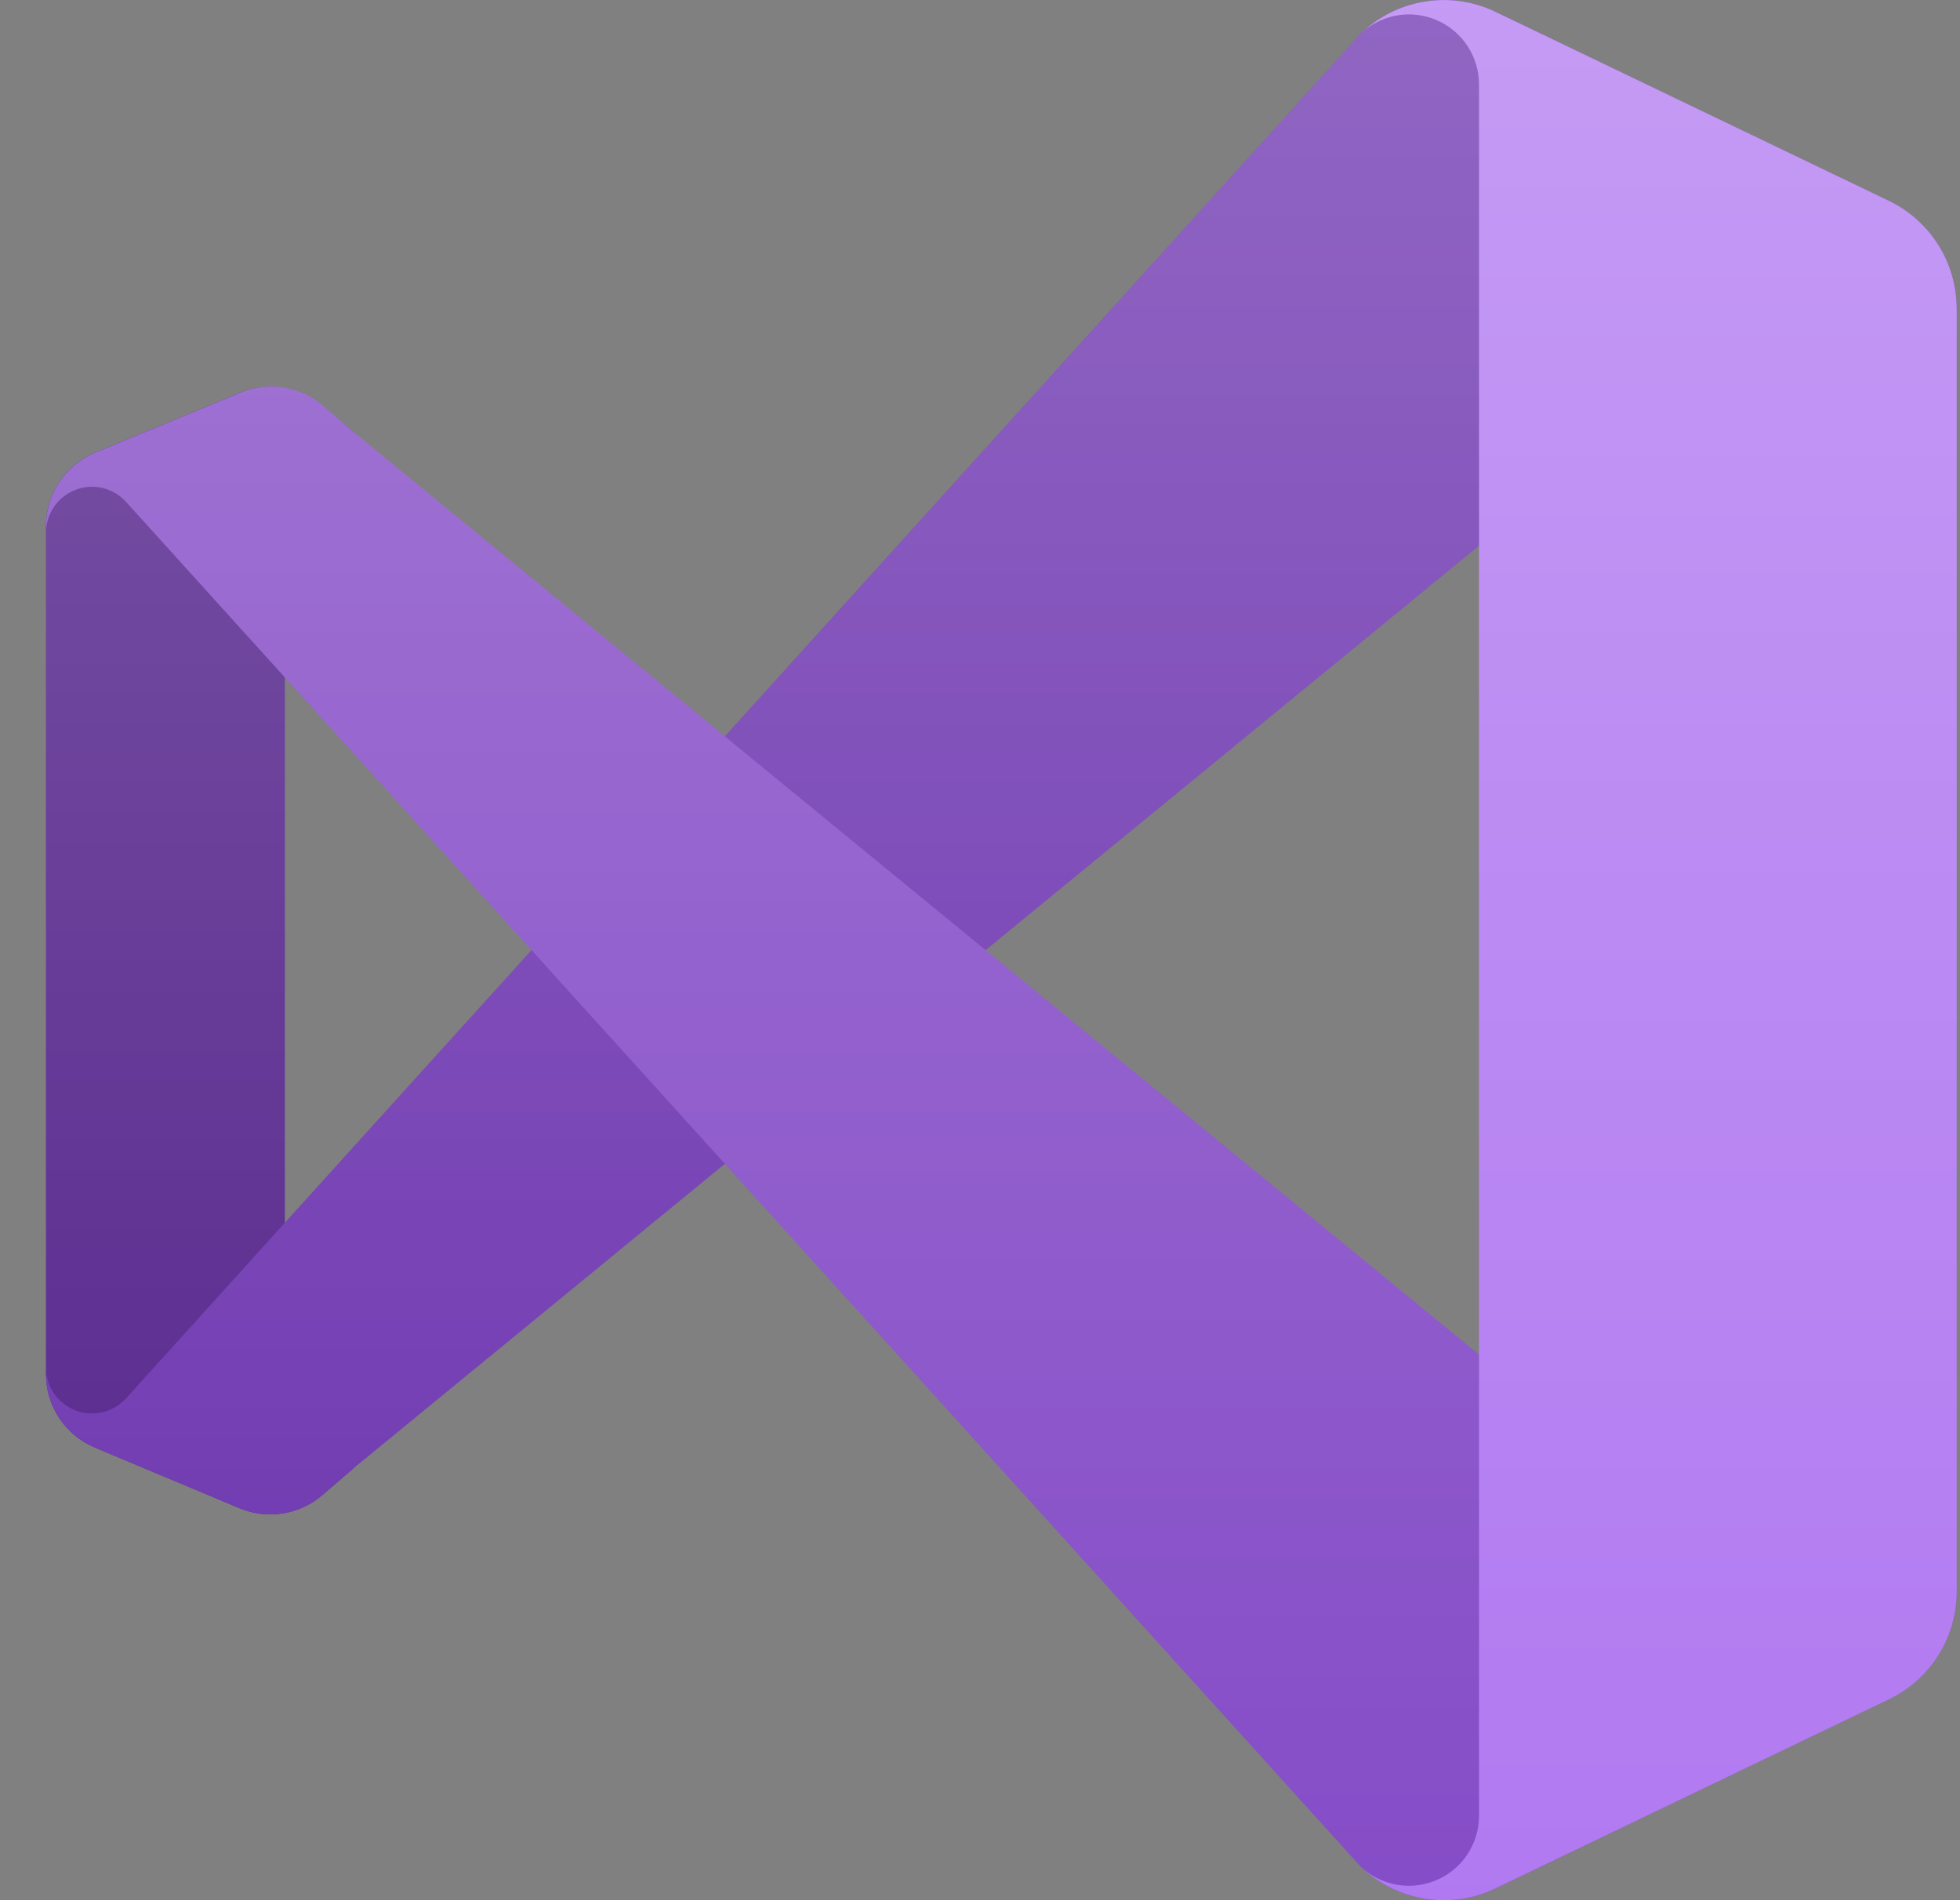 <svg width="33" height="32" viewBox="0 0 33 32" fill="none" xmlns="http://www.w3.org/2000/svg">
<rect x="0" y="0" width="33" height="32" fill="#808080" stroke="none"/>
<path d="M5.422 25.182C5.038 25.51 4.501 25.594 4.035 25.4L1.599 24.378C1.102 24.17 0.777 23.686 0.774 23.148V8.852C0.777 8.314 1.102 7.83 1.599 7.623L4.035 6.617C4.501 6.422 5.038 6.507 5.422 6.835L5.968 7.287C5.743 7.125 5.445 7.103 5.197 7.23C4.95 7.357 4.795 7.612 4.796 7.891V24.109C4.795 24.388 4.95 24.643 5.197 24.77C5.445 24.897 5.743 24.875 5.968 24.713L5.422 25.182Z" fill="#52218A"/>
<path d="M1.599 24.378C1.102 24.17 0.777 23.686 0.774 23.148V23.037C0.778 23.354 0.974 23.636 1.269 23.751C1.564 23.865 1.899 23.788 2.115 23.556L22.891 0.585C23.494 -0.014 24.409 -0.17 25.176 0.197L31.805 3.387C32.501 3.722 32.944 4.427 32.944 5.2V5.277C32.944 4.786 32.661 4.34 32.217 4.13C31.774 3.92 31.249 3.984 30.87 4.295L5.968 24.713L5.422 25.182C5.038 25.51 4.501 25.594 4.035 25.399L1.599 24.378Z" fill="#6C33AF"/>
<path d="M1.599 7.623C1.102 7.83 0.777 8.314 0.774 8.853V8.963C0.778 8.647 0.974 8.364 1.269 8.25C1.564 8.135 1.899 8.212 2.115 8.444L22.891 31.415C23.494 32.015 24.409 32.17 25.176 31.804L31.805 28.613C32.501 28.278 32.944 27.574 32.944 26.8V26.723C32.944 27.214 32.661 27.66 32.217 27.87C31.774 28.08 31.249 28.016 30.87 27.705L5.968 7.288L5.422 6.819C5.035 6.496 4.498 6.418 4.035 6.617L1.599 7.623Z" fill="#854CC7"/>
<path d="M25.176 31.803C24.409 32.17 23.494 32.014 22.891 31.415C23.229 31.75 23.735 31.849 24.174 31.667C24.614 31.485 24.901 31.056 24.902 30.58V1.427C24.903 0.949 24.617 0.518 24.177 0.334C23.737 0.15 23.23 0.249 22.891 0.585C23.494 -0.014 24.409 -0.17 25.176 0.197L31.805 3.383C32.501 3.719 32.944 4.423 32.944 5.196V26.804C32.944 27.577 32.501 28.282 31.805 28.616L25.176 31.803Z" fill="#B179F1"/>
<path fill-rule="evenodd" clip-rule="evenodd" d="M0.774 23.148C0.777 23.686 1.102 24.17 1.599 24.378L4.035 25.399C4.501 25.594 5.038 25.51 5.422 25.182L5.968 24.713L12.205 19.599L22.891 31.415C23.494 32.014 24.409 32.17 25.176 31.803L31.805 28.616C32.501 28.282 32.944 27.577 32.944 26.804V26.802C32.944 26.801 32.944 26.801 32.944 26.8V5.2C32.944 5.199 32.944 5.199 32.944 5.198V5.196C32.944 4.423 32.501 3.719 31.805 3.383L25.176 0.197C24.409 -0.17 23.494 -0.014 22.891 0.585L12.205 12.401L5.968 7.287L5.422 6.818C5.035 6.496 4.498 6.418 4.035 6.617L1.599 7.623C1.102 7.83 0.777 8.314 0.774 8.852V23.148ZM24.902 9.188L16.594 16L24.902 22.811V9.188ZM4.796 11.408L8.949 16L4.796 20.593V11.408Z" fill="url(#paint0_linear_2_253)" fill-opacity="0.25"/>
<defs>
<linearGradient id="paint0_linear_2_253" x1="16.859" y1="0.001" x2="16.859" y2="32" gradientUnits="userSpaceOnUse">
<stop stop-color="white"/>
<stop offset="1" stop-color="white" stop-opacity="0"/>
</linearGradient>
</defs>
</svg>
